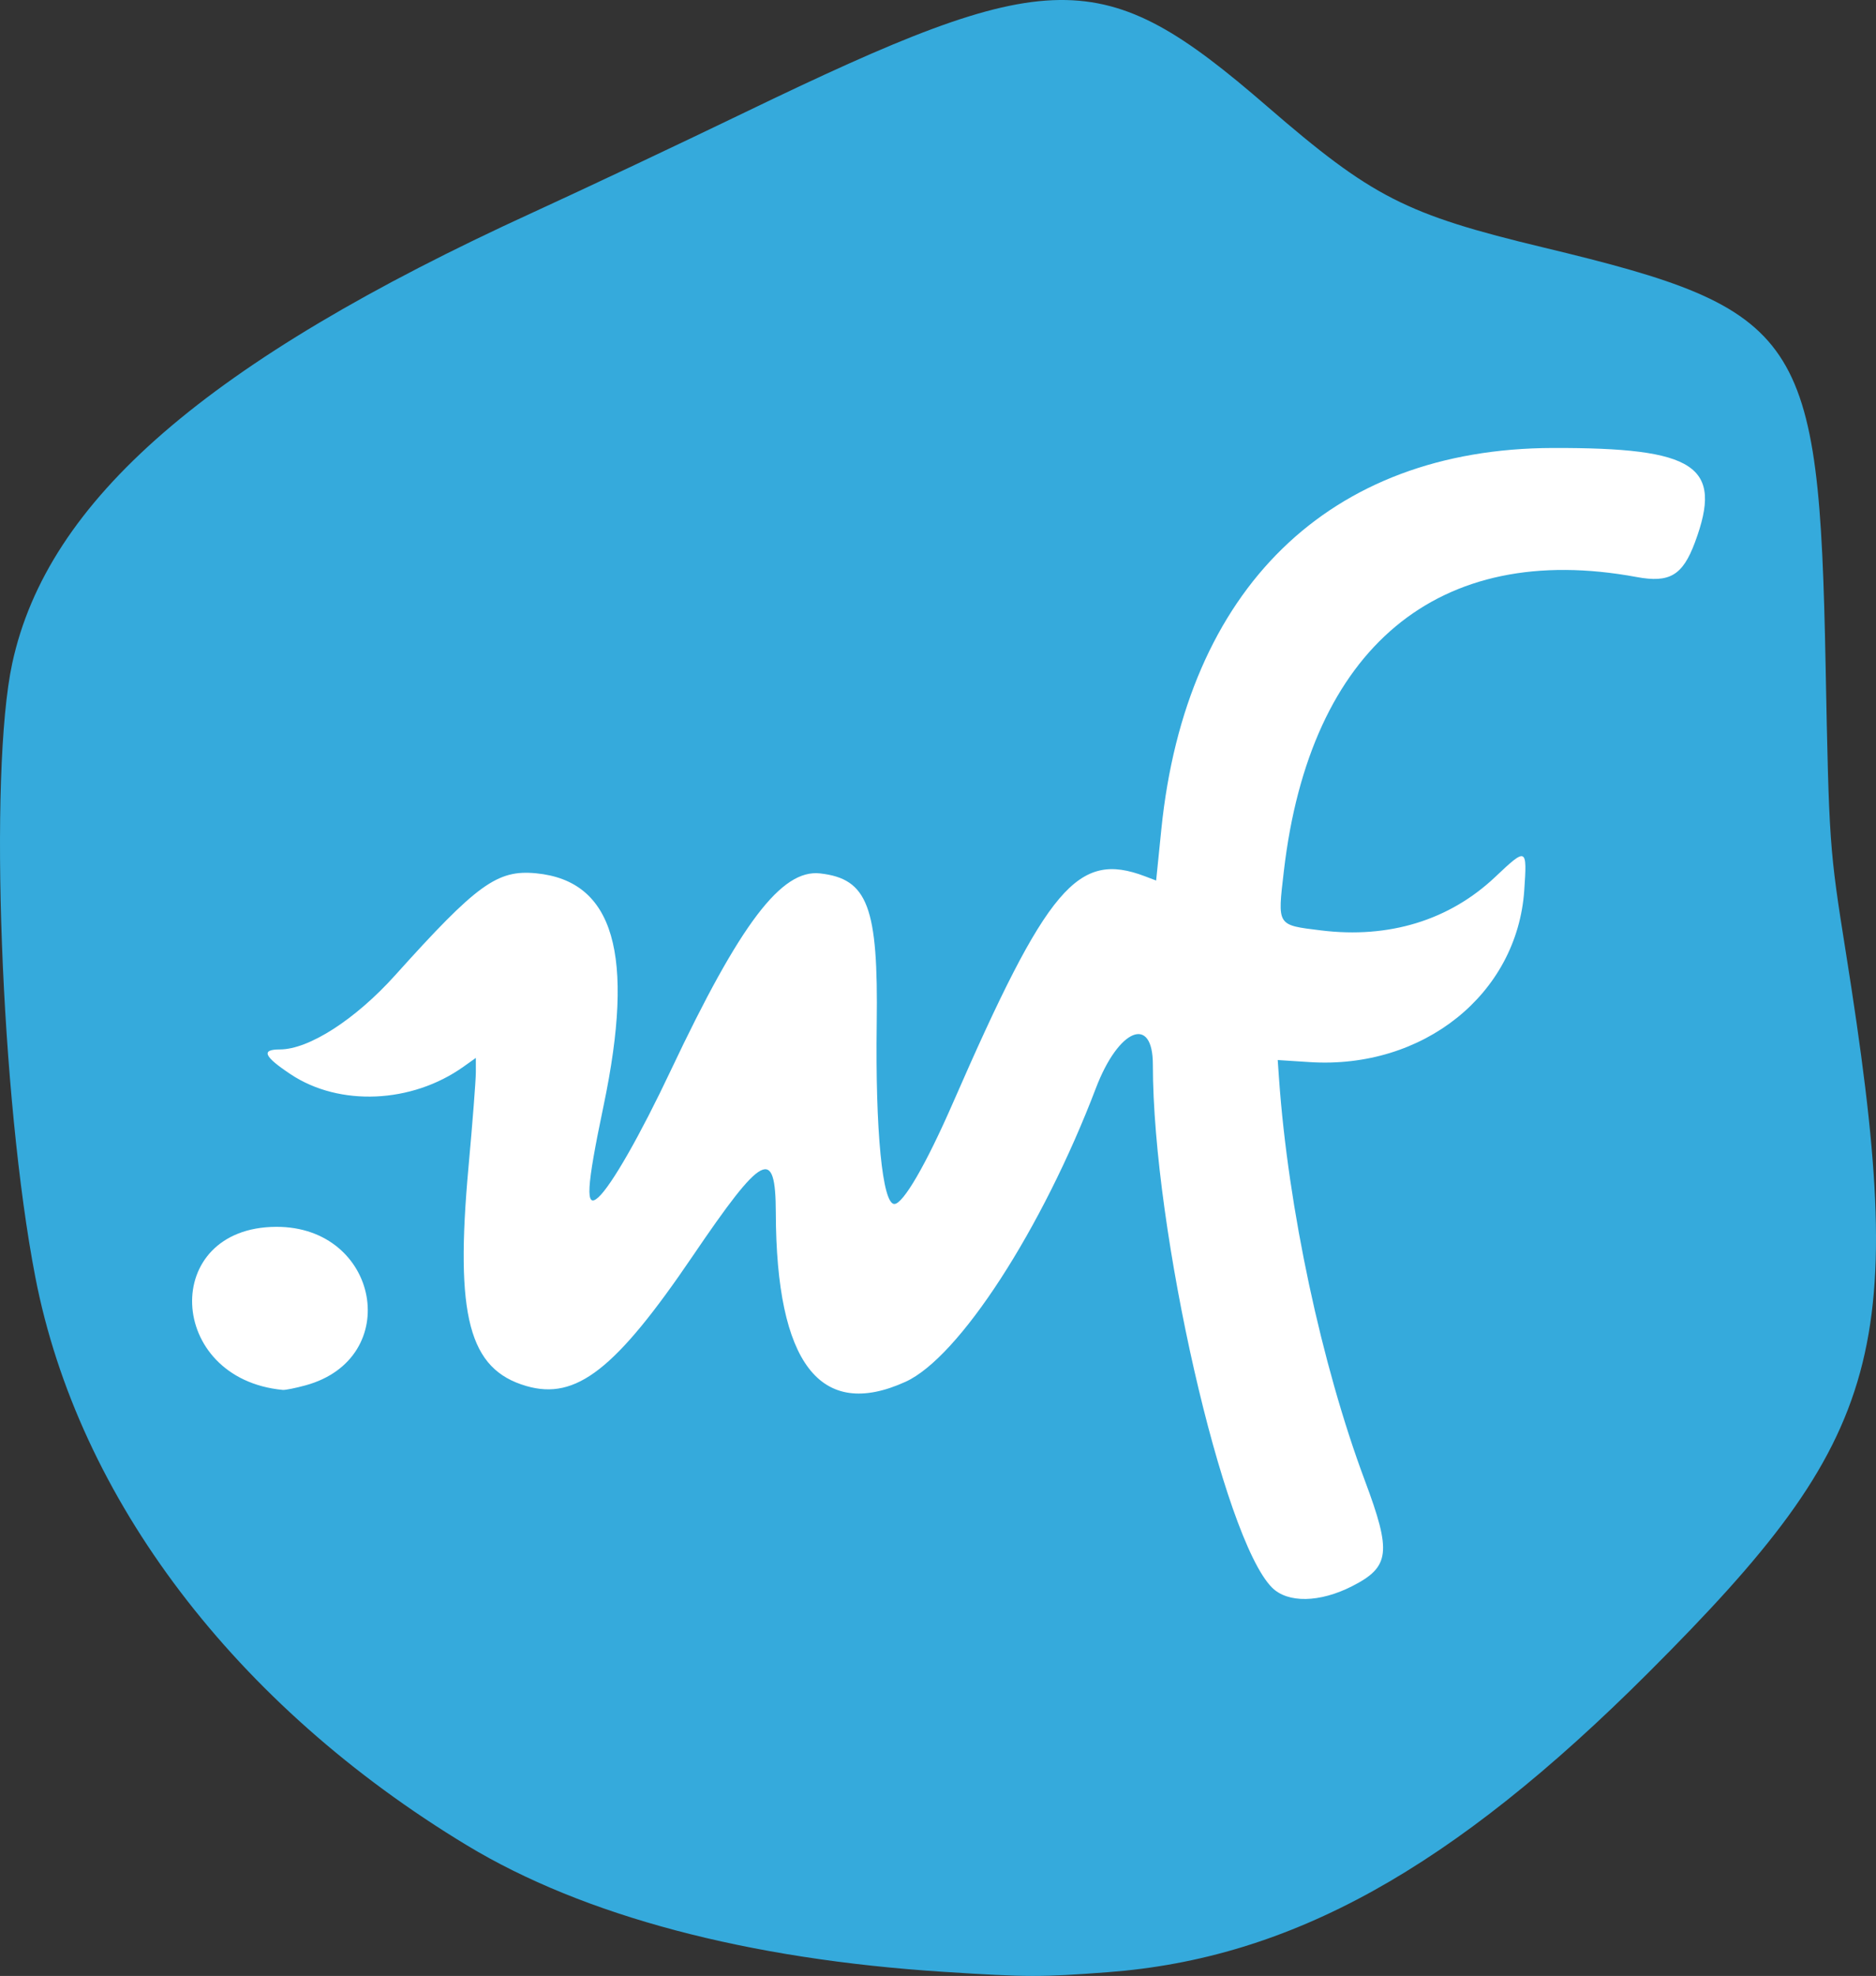 <?xml version="1.0" encoding="UTF-8"?>
<svg width="313.47" height="330.01" version="1.1" viewBox="0 0 313.47 330.01" xmlns="http://www.w3.org/2000/svg">
	<rect x="0" y="0" width="313.47" height="330.01" fill="#333333" stroke="none"/>
	<path d="m157.73 329.33c-32.848-2.103-60.217-9.358-79.694-21.124-38.723-23.393-64.963-57.916-72.133-94.906-5.762-29.725-7.813-84.171-3.861-102.5 5.887-27.296 32.615-50.434 87.006-75.319 8.36-3.825 24.285-11.339 35.389-16.698 51.416-24.815 59.673-24.916 87.242-1.062 17.616 15.241 23.185 18.083 46.313 23.633 43.218 10.372 45.99 14.482 47.057 69.765 0.577 29.881 0.631 30.65 3.365 47.832 10.599 66.605 6.736 80.725-32.929 120.36-32.883 32.857-59.821 47.782-90.379 50.075-11.246 0.844-13.36 0.84-27.376-0.058z" fill="#35aadc"/>
	<path d="m259.45 74.82c-37.323 0.099-61.32 23.477-65.399 63.712l-0.865 8.531-1.842-0.7c-11.274-4.286-16.316 1.653-32.107 37.827-4.487 10.279-8.324 16.896-9.799 16.896-1.992 0-3.187-12.247-2.941-30.144 0.268-19.497-1.496-24.172-9.462-25.069-6.455-0.728-13.341 8.348-24.917 32.838-5.145 10.887-9.928 19.264-12.143 21.269-2.203 1.994-2-1.552 0.881-15.312 5.296-25.298 1.729-37.565-11.288-38.816-6.484-0.623-9.851 1.813-23.545 17.037-6.645 7.387-14.417 12.383-19.261 12.383-3.189 0-2.677 1.171 1.815 4.154 8.138 5.404 20.214 4.878 28.846-1.254l2.088-1.483v2.387c0 1.313-0.551 8.426-1.225 15.806-2.279 24.976 0.06 33.826 9.673 36.608 8.31 2.405 14.913-2.754 27.788-21.711 11.723-17.262 13.858-18.371 13.887-7.219 0.067 25.14 7.408 34.699 21.674 28.219 8.941-4.061 22.824-25.465 31.815-49.053 3.782-9.923 9.514-12.283 9.514-3.918 0 27.633 11.752 79.183 19.912 87.343 2.623 2.623 7.969 2.529 13.386-0.234 6.323-3.226 6.615-5.639 2.128-17.631-7.236-19.34-12.824-45.495-14.345-67.142l-0.218-3.101 5.338 0.343c18.972 1.218 34.668-11.34 35.857-28.686 0.491-7.16 0.4-7.202-4.846-2.241-7.651 7.236-17.758 10.336-29.121 8.933-7.418-0.916-7.276-0.689-6.203-9.906 4.349-37.365 25.804-55.24 58.947-49.113 5.516 1.02 7.684-0.267 9.738-5.776 4.769-12.793 0.18-15.84-23.762-15.776zm-213.3 130.08c-19.411 0.077-18.392 25.387 1.097 27.236 0.418 0.04 2.126-0.301 3.796-0.758 16.442-4.491 12.366-26.546-4.894-26.478z" fill="#fff"/>
</svg>
